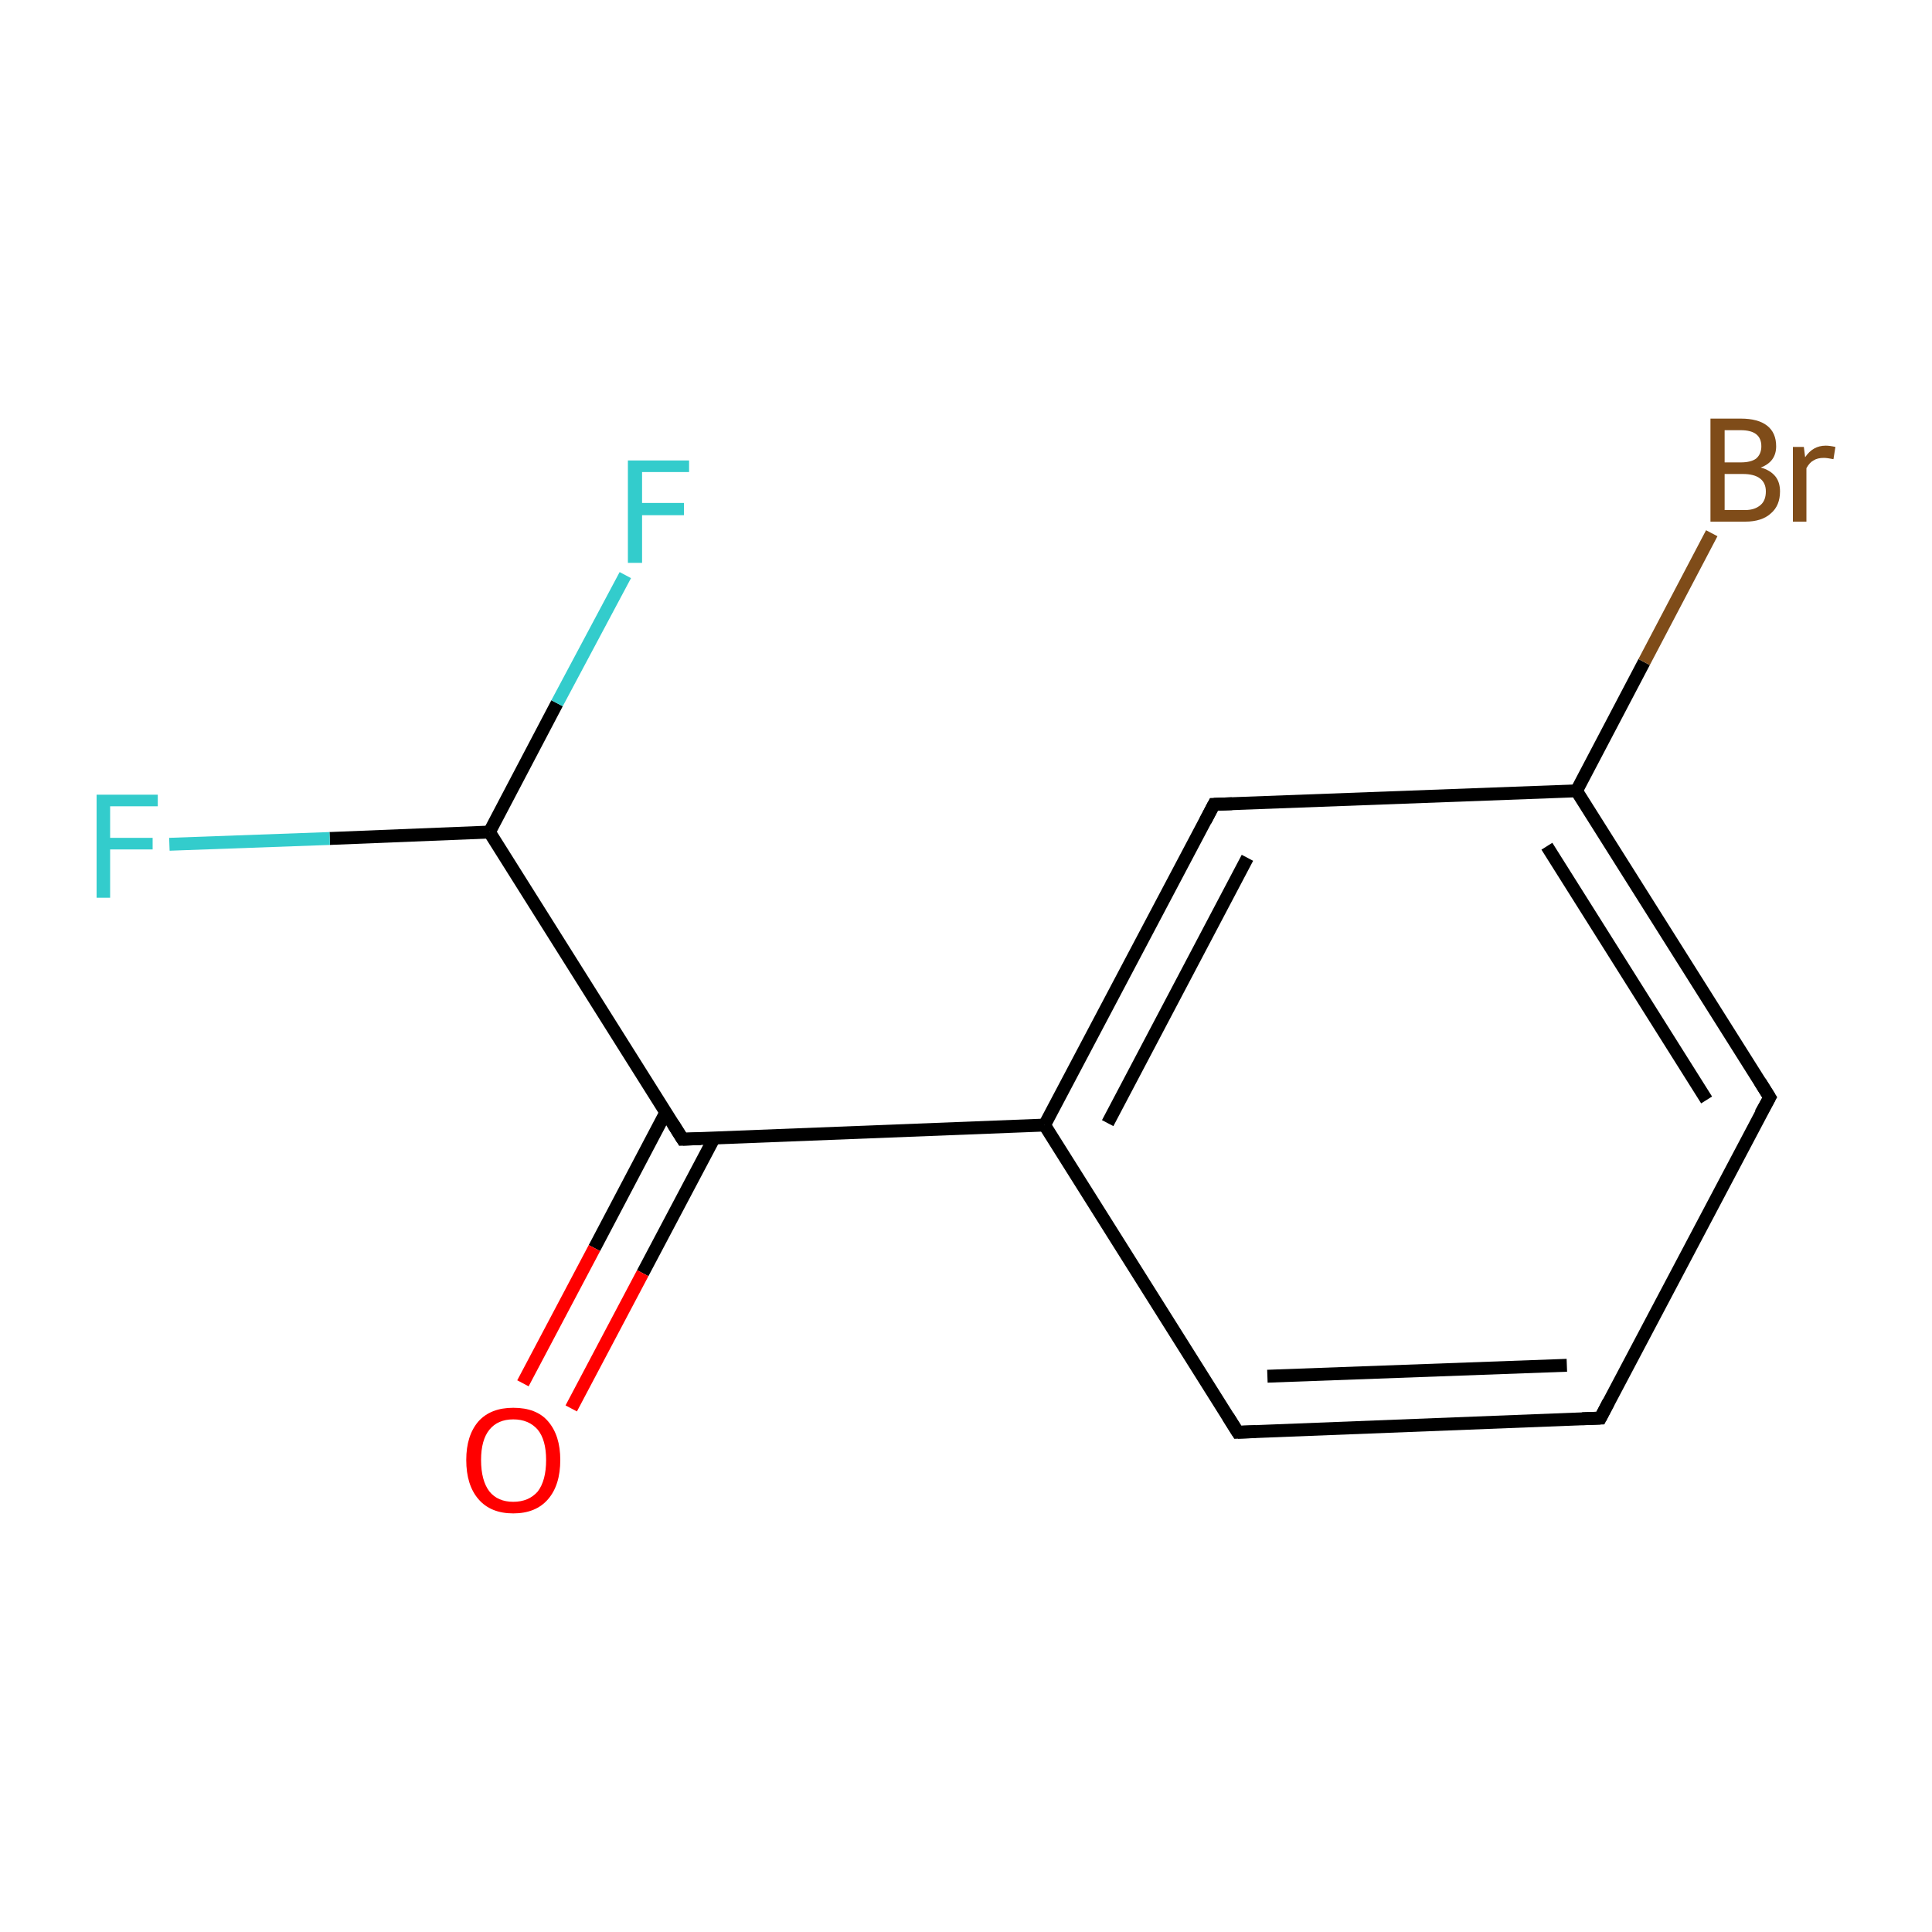 <?xml version='1.0' encoding='iso-8859-1'?>
<svg version='1.1' baseProfile='full'
              xmlns='http://www.w3.org/2000/svg'
                      xmlns:rdkit='http://www.rdkit.org/xml'
                      xmlns:xlink='http://www.w3.org/1999/xlink'
                  xml:space='preserve'
width='300px' height='300px' viewBox='0 0 300 300'>
<!-- END OF HEADER -->
<rect style='opacity:1.0;fill:none;stroke:none' width='300.0' height='300.0' x='0.0' y='0.0'> </rect>
<path class='bond-0 atom-0 atom-1' d='M 248.5,220.2 L 192.2,222.4' style='fill:none;fill-rule:evenodd;stroke:#000000;stroke-width:2.0px;stroke-linecap:butt;stroke-linejoin:miter;stroke-opacity:1' />
<path class='bond-0 atom-0 atom-1' d='M 243.3,212.0 L 196.8,213.7' style='fill:none;fill-rule:evenodd;stroke:#000000;stroke-width:2.0px;stroke-linecap:butt;stroke-linejoin:miter;stroke-opacity:1' />
<path class='bond-1 atom-1 atom-2' d='M 192.2,222.4 L 162.2,174.7' style='fill:none;fill-rule:evenodd;stroke:#000000;stroke-width:2.0px;stroke-linecap:butt;stroke-linejoin:miter;stroke-opacity:1' />
<path class='bond-2 atom-2 atom-3' d='M 162.2,174.7 L 188.5,124.9' style='fill:none;fill-rule:evenodd;stroke:#000000;stroke-width:2.0px;stroke-linecap:butt;stroke-linejoin:miter;stroke-opacity:1' />
<path class='bond-2 atom-2 atom-3' d='M 172.0,174.4 L 193.7,133.2' style='fill:none;fill-rule:evenodd;stroke:#000000;stroke-width:2.0px;stroke-linecap:butt;stroke-linejoin:miter;stroke-opacity:1' />
<path class='bond-3 atom-3 atom-4' d='M 188.5,124.9 L 244.8,122.8' style='fill:none;fill-rule:evenodd;stroke:#000000;stroke-width:2.0px;stroke-linecap:butt;stroke-linejoin:miter;stroke-opacity:1' />
<path class='bond-4 atom-4 atom-5' d='M 244.8,122.8 L 274.8,170.4' style='fill:none;fill-rule:evenodd;stroke:#000000;stroke-width:2.0px;stroke-linecap:butt;stroke-linejoin:miter;stroke-opacity:1' />
<path class='bond-4 atom-4 atom-5' d='M 240.2,131.4 L 265.0,170.8' style='fill:none;fill-rule:evenodd;stroke:#000000;stroke-width:2.0px;stroke-linecap:butt;stroke-linejoin:miter;stroke-opacity:1' />
<path class='bond-5 atom-4 atom-6' d='M 244.8,122.8 L 255.3,102.8' style='fill:none;fill-rule:evenodd;stroke:#000000;stroke-width:2.0px;stroke-linecap:butt;stroke-linejoin:miter;stroke-opacity:1' />
<path class='bond-5 atom-4 atom-6' d='M 255.3,102.8 L 265.8,82.8' style='fill:none;fill-rule:evenodd;stroke:#7F4C19;stroke-width:2.0px;stroke-linecap:butt;stroke-linejoin:miter;stroke-opacity:1' />
<path class='bond-6 atom-2 atom-7' d='M 162.2,174.7 L 106.0,176.9' style='fill:none;fill-rule:evenodd;stroke:#000000;stroke-width:2.0px;stroke-linecap:butt;stroke-linejoin:miter;stroke-opacity:1' />
<path class='bond-7 atom-7 atom-8' d='M 103.4,172.7 L 92.3,193.8' style='fill:none;fill-rule:evenodd;stroke:#000000;stroke-width:2.0px;stroke-linecap:butt;stroke-linejoin:miter;stroke-opacity:1' />
<path class='bond-7 atom-7 atom-8' d='M 92.3,193.8 L 81.2,214.8' style='fill:none;fill-rule:evenodd;stroke:#FF0000;stroke-width:2.0px;stroke-linecap:butt;stroke-linejoin:miter;stroke-opacity:1' />
<path class='bond-7 atom-7 atom-8' d='M 110.9,176.7 L 99.8,197.7' style='fill:none;fill-rule:evenodd;stroke:#000000;stroke-width:2.0px;stroke-linecap:butt;stroke-linejoin:miter;stroke-opacity:1' />
<path class='bond-7 atom-7 atom-8' d='M 99.8,197.7 L 88.7,218.7' style='fill:none;fill-rule:evenodd;stroke:#FF0000;stroke-width:2.0px;stroke-linecap:butt;stroke-linejoin:miter;stroke-opacity:1' />
<path class='bond-8 atom-7 atom-9' d='M 106.0,176.9 L 76.0,129.2' style='fill:none;fill-rule:evenodd;stroke:#000000;stroke-width:2.0px;stroke-linecap:butt;stroke-linejoin:miter;stroke-opacity:1' />
<path class='bond-9 atom-9 atom-10' d='M 76.0,129.2 L 51.2,130.2' style='fill:none;fill-rule:evenodd;stroke:#000000;stroke-width:2.0px;stroke-linecap:butt;stroke-linejoin:miter;stroke-opacity:1' />
<path class='bond-9 atom-9 atom-10' d='M 51.2,130.2 L 26.3,131.1' style='fill:none;fill-rule:evenodd;stroke:#33CCCC;stroke-width:2.0px;stroke-linecap:butt;stroke-linejoin:miter;stroke-opacity:1' />
<path class='bond-10 atom-9 atom-11' d='M 76.0,129.2 L 86.5,109.2' style='fill:none;fill-rule:evenodd;stroke:#000000;stroke-width:2.0px;stroke-linecap:butt;stroke-linejoin:miter;stroke-opacity:1' />
<path class='bond-10 atom-9 atom-11' d='M 86.5,109.2 L 97.1,89.3' style='fill:none;fill-rule:evenodd;stroke:#33CCCC;stroke-width:2.0px;stroke-linecap:butt;stroke-linejoin:miter;stroke-opacity:1' />
<path class='bond-11 atom-5 atom-0' d='M 274.8,170.4 L 248.5,220.2' style='fill:none;fill-rule:evenodd;stroke:#000000;stroke-width:2.0px;stroke-linecap:butt;stroke-linejoin:miter;stroke-opacity:1' />
<path d='M 245.7,220.3 L 248.5,220.2 L 249.8,217.7' style='fill:none;stroke:#000000;stroke-width:2.0px;stroke-linecap:butt;stroke-linejoin:miter;stroke-miterlimit:10;stroke-opacity:1;' />
<path d='M 195.0,222.3 L 192.2,222.4 L 190.7,220.0' style='fill:none;stroke:#000000;stroke-width:2.0px;stroke-linecap:butt;stroke-linejoin:miter;stroke-miterlimit:10;stroke-opacity:1;' />
<path d='M 187.2,127.4 L 188.5,124.9 L 191.3,124.8' style='fill:none;stroke:#000000;stroke-width:2.0px;stroke-linecap:butt;stroke-linejoin:miter;stroke-miterlimit:10;stroke-opacity:1;' />
<path d='M 273.3,168.0 L 274.8,170.4 L 273.4,172.9' style='fill:none;stroke:#000000;stroke-width:2.0px;stroke-linecap:butt;stroke-linejoin:miter;stroke-miterlimit:10;stroke-opacity:1;' />
<path d='M 108.8,176.8 L 106.0,176.9 L 104.5,174.5' style='fill:none;stroke:#000000;stroke-width:2.0px;stroke-linecap:butt;stroke-linejoin:miter;stroke-miterlimit:10;stroke-opacity:1;' />
<path class='atom-6' d='M 273.4 72.6
Q 274.9 73.0, 275.7 74.0
Q 276.4 74.9, 276.4 76.3
Q 276.4 78.5, 275.0 79.7
Q 273.6 81.0, 271.0 81.0
L 265.6 81.0
L 265.6 65.0
L 270.3 65.0
Q 273.0 65.0, 274.4 66.1
Q 275.8 67.2, 275.8 69.3
Q 275.8 71.7, 273.4 72.6
M 267.8 66.8
L 267.8 71.8
L 270.3 71.8
Q 271.9 71.8, 272.7 71.2
Q 273.5 70.5, 273.5 69.3
Q 273.5 66.8, 270.3 66.8
L 267.8 66.8
M 271.0 79.2
Q 272.5 79.2, 273.4 78.4
Q 274.2 77.7, 274.2 76.3
Q 274.2 75.0, 273.3 74.3
Q 272.4 73.6, 270.6 73.6
L 267.8 73.6
L 267.8 79.2
L 271.0 79.2
' fill='#7F4C19'/>
<path class='atom-6' d='M 280.1 69.4
L 280.3 71.0
Q 281.5 69.2, 283.5 69.2
Q 284.1 69.2, 285.0 69.4
L 284.7 71.3
Q 283.7 71.1, 283.2 71.1
Q 282.2 71.1, 281.6 71.5
Q 281.0 71.8, 280.5 72.7
L 280.5 81.0
L 278.4 81.0
L 278.4 69.4
L 280.1 69.4
' fill='#7F4C19'/>
<path class='atom-8' d='M 72.4 226.7
Q 72.4 222.9, 74.3 220.7
Q 76.2 218.6, 79.7 218.6
Q 83.3 218.6, 85.1 220.7
Q 87.0 222.9, 87.0 226.7
Q 87.0 230.6, 85.1 232.8
Q 83.2 235.0, 79.7 235.0
Q 76.2 235.0, 74.3 232.8
Q 72.4 230.6, 72.4 226.7
M 79.7 233.2
Q 82.1 233.2, 83.5 231.6
Q 84.8 229.9, 84.8 226.7
Q 84.8 223.6, 83.5 222.0
Q 82.1 220.4, 79.7 220.4
Q 77.3 220.4, 76.0 222.0
Q 74.7 223.6, 74.7 226.7
Q 74.7 229.9, 76.0 231.6
Q 77.3 233.2, 79.7 233.2
' fill='#FF0000'/>
<path class='atom-10' d='M 15.0 123.4
L 24.5 123.4
L 24.5 125.2
L 17.1 125.2
L 17.1 130.1
L 23.7 130.1
L 23.7 131.9
L 17.1 131.9
L 17.1 139.4
L 15.0 139.4
L 15.0 123.4
' fill='#33CCCC'/>
<path class='atom-11' d='M 97.5 71.5
L 107.0 71.5
L 107.0 73.3
L 99.7 73.3
L 99.7 78.1
L 106.2 78.1
L 106.2 80.0
L 99.7 80.0
L 99.7 87.4
L 97.5 87.4
L 97.5 71.5
' fill='#33CCCC'/>
</svg>

